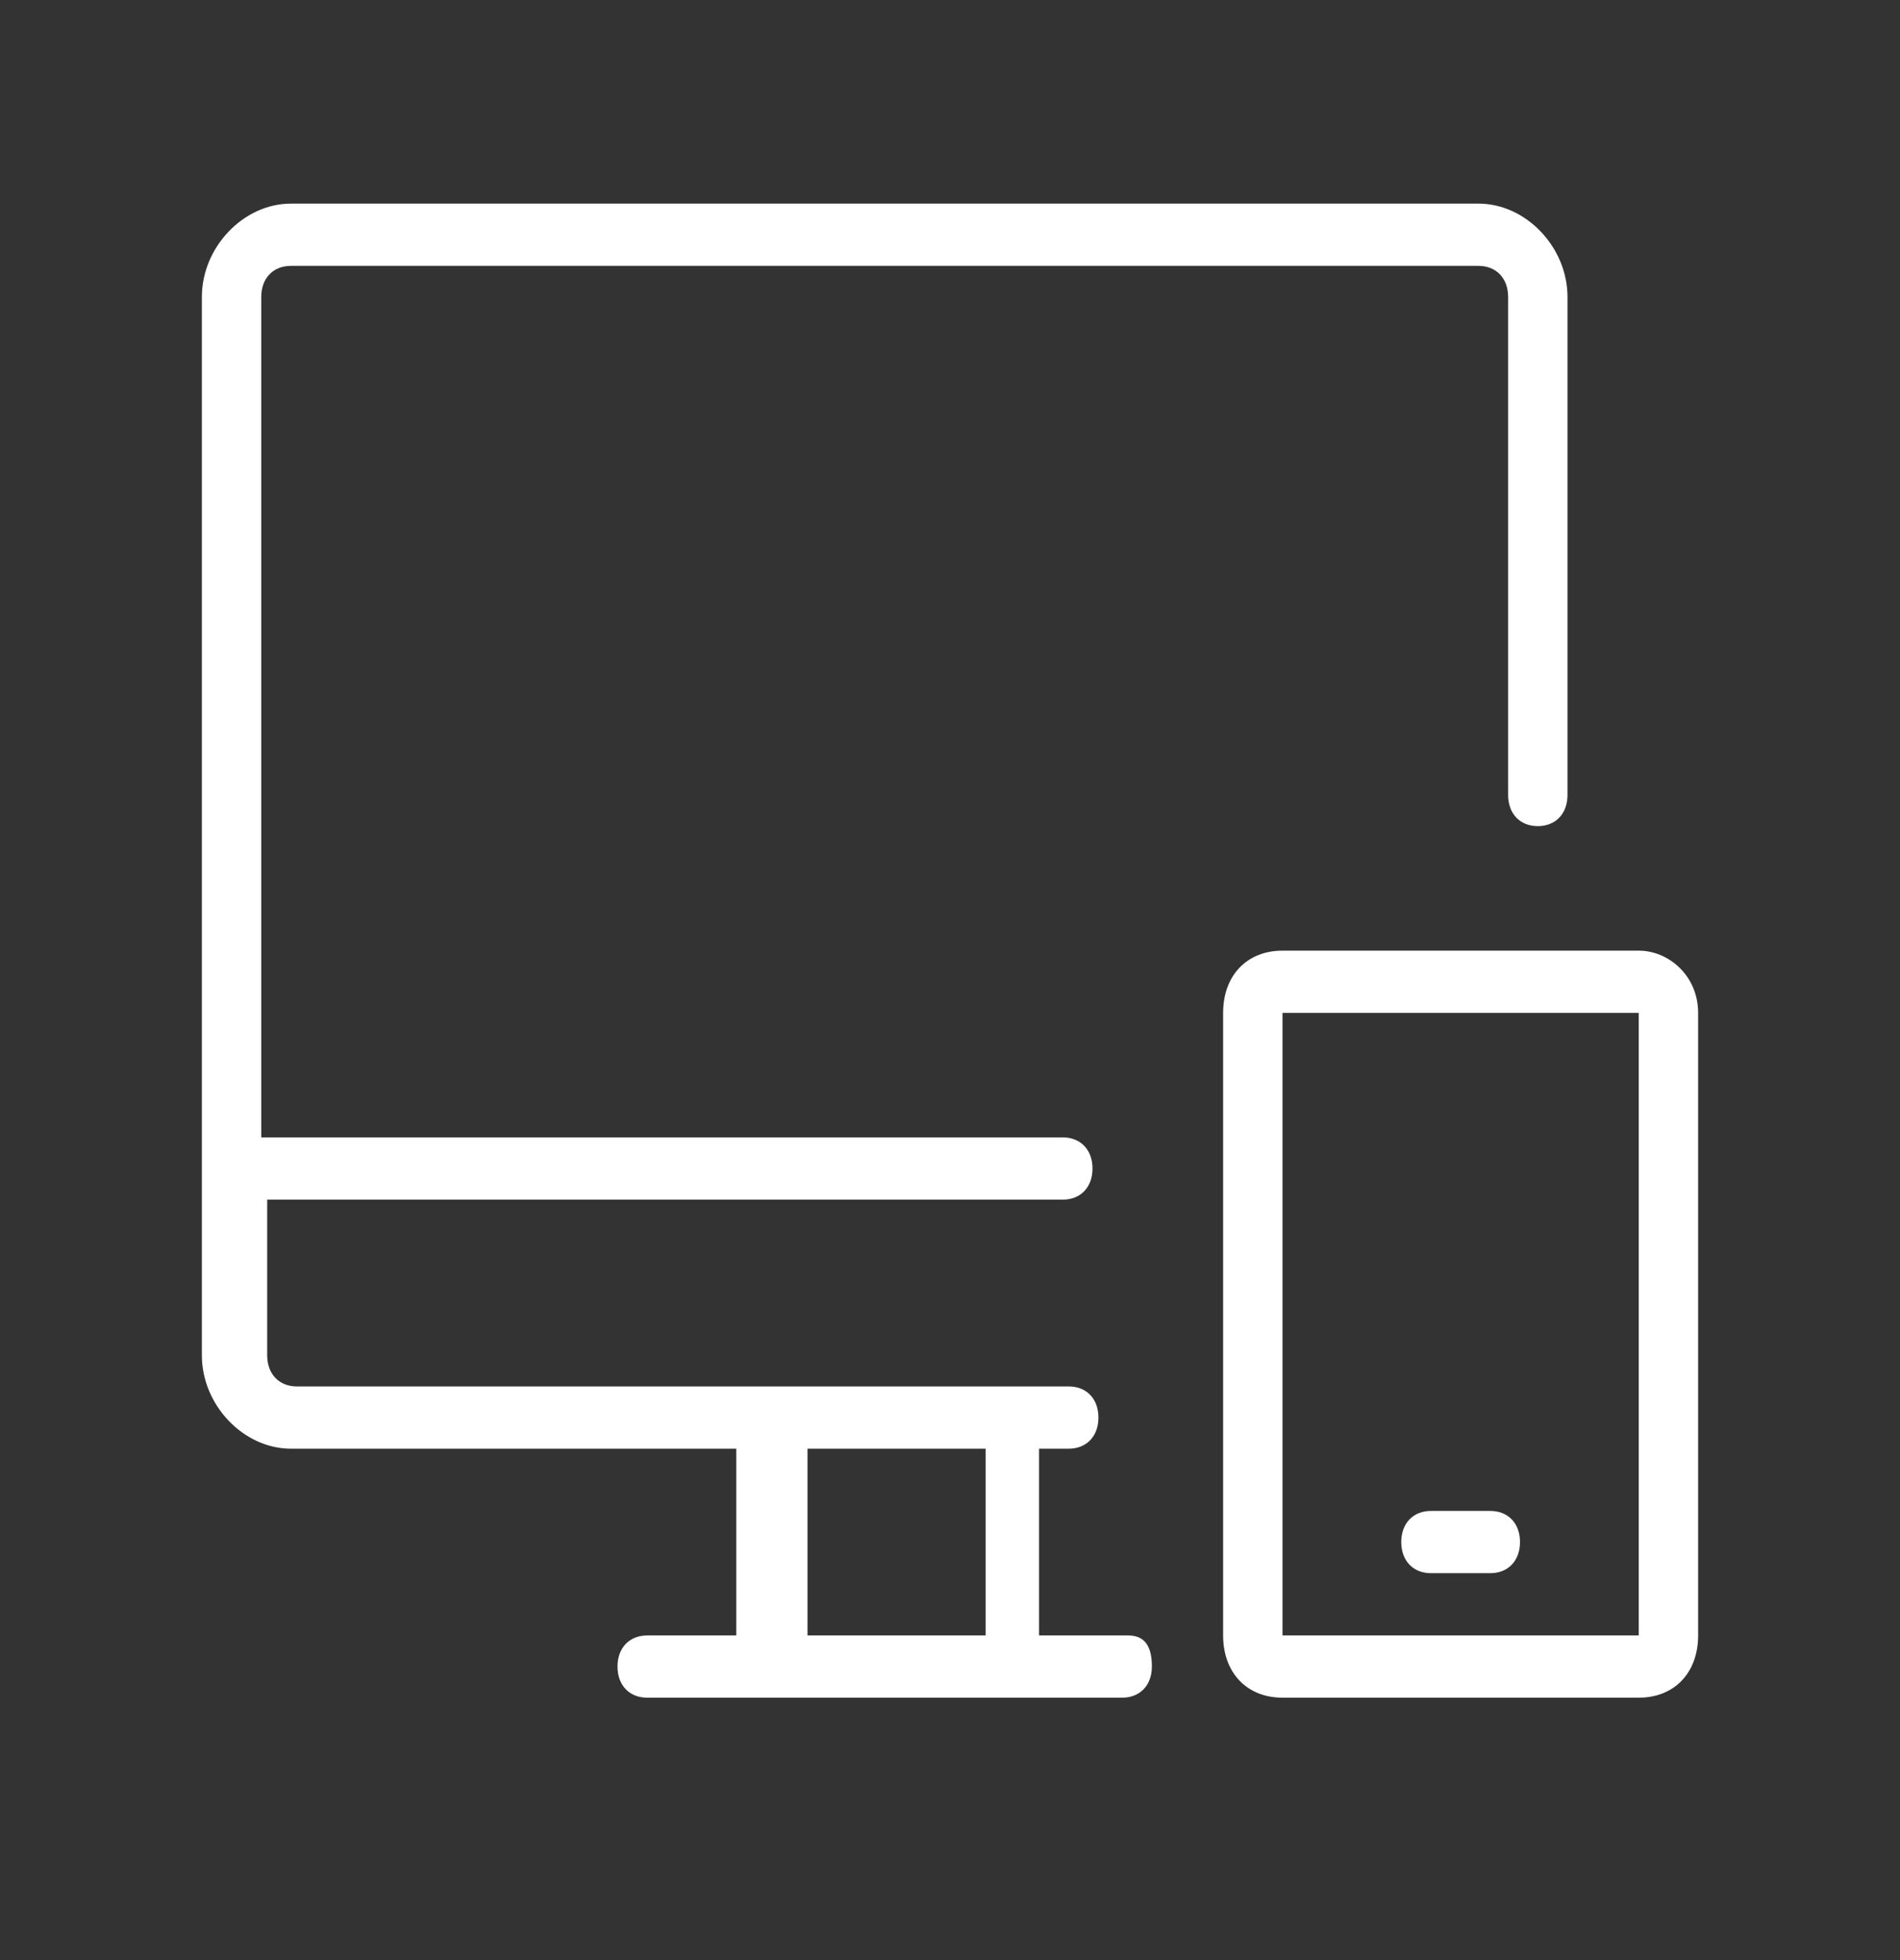 <svg width="32" height="33" viewBox="0 0 32 33" fill="none" xmlns="http://www.w3.org/2000/svg">
<rect x="0" y="0" width="32" height="33" fill="#333333" stroke="none"/>
<path fill-rule="evenodd" clip-rule="evenodd" d="M19 27.534H17.5V24.39H18C18.3 24.39 18.5 24.18 18.5 23.866C18.5 23.551 18.3 23.342 18 23.342H5C4.7 23.342 4.5 23.132 4.5 22.818V20.197H17.3H17.6H17.9C18.2 20.197 18.4 19.988 18.4 19.673C18.4 19.359 18.2 19.149 17.9 19.149H17.5H17.2H4.4V5C4.4 4.685 4.6 4.476 4.9 4.476H24.9C25.2 4.476 25.4 4.685 25.4 5V13.385C25.4 13.699 25.6 13.909 25.9 13.909C26.2 13.909 26.4 13.699 26.4 13.385V5C26.4 4.161 25.7 3.428 24.9 3.428H4.9C4.1 3.428 3.4 4.161 3.4 5V22.818C3.4 23.656 4.1 24.39 4.9 24.39H12.4V27.534H10.9C10.6 27.534 10.4 27.744 10.4 28.058C10.4 28.373 10.6 28.582 10.9 28.582H18.9C19.2 28.582 19.4 28.373 19.4 28.058C19.4 27.744 19.3 27.534 19 27.534ZM16.6 27.534H13.6V24.39H16.6V27.534ZM21.6 16.005H27.6C28.1 16.005 28.6 16.424 28.6 17.053V27.534C28.6 28.163 28.2 28.582 27.6 28.582H21.6C21 28.582 20.6 28.163 20.6 27.534V17.053C20.6 16.424 21 16.005 21.6 16.005ZM27.6 27.534H21.6V17.053H27.6V27.534ZM24.1 25.438C23.8 25.438 23.6 25.647 23.6 25.962C23.6 26.276 23.8 26.486 24.1 26.486H25.1C25.4 26.486 25.6 26.276 25.6 25.962C25.6 25.647 25.4 25.438 25.1 25.438H24.1Z" fill="white"/>
</svg>

